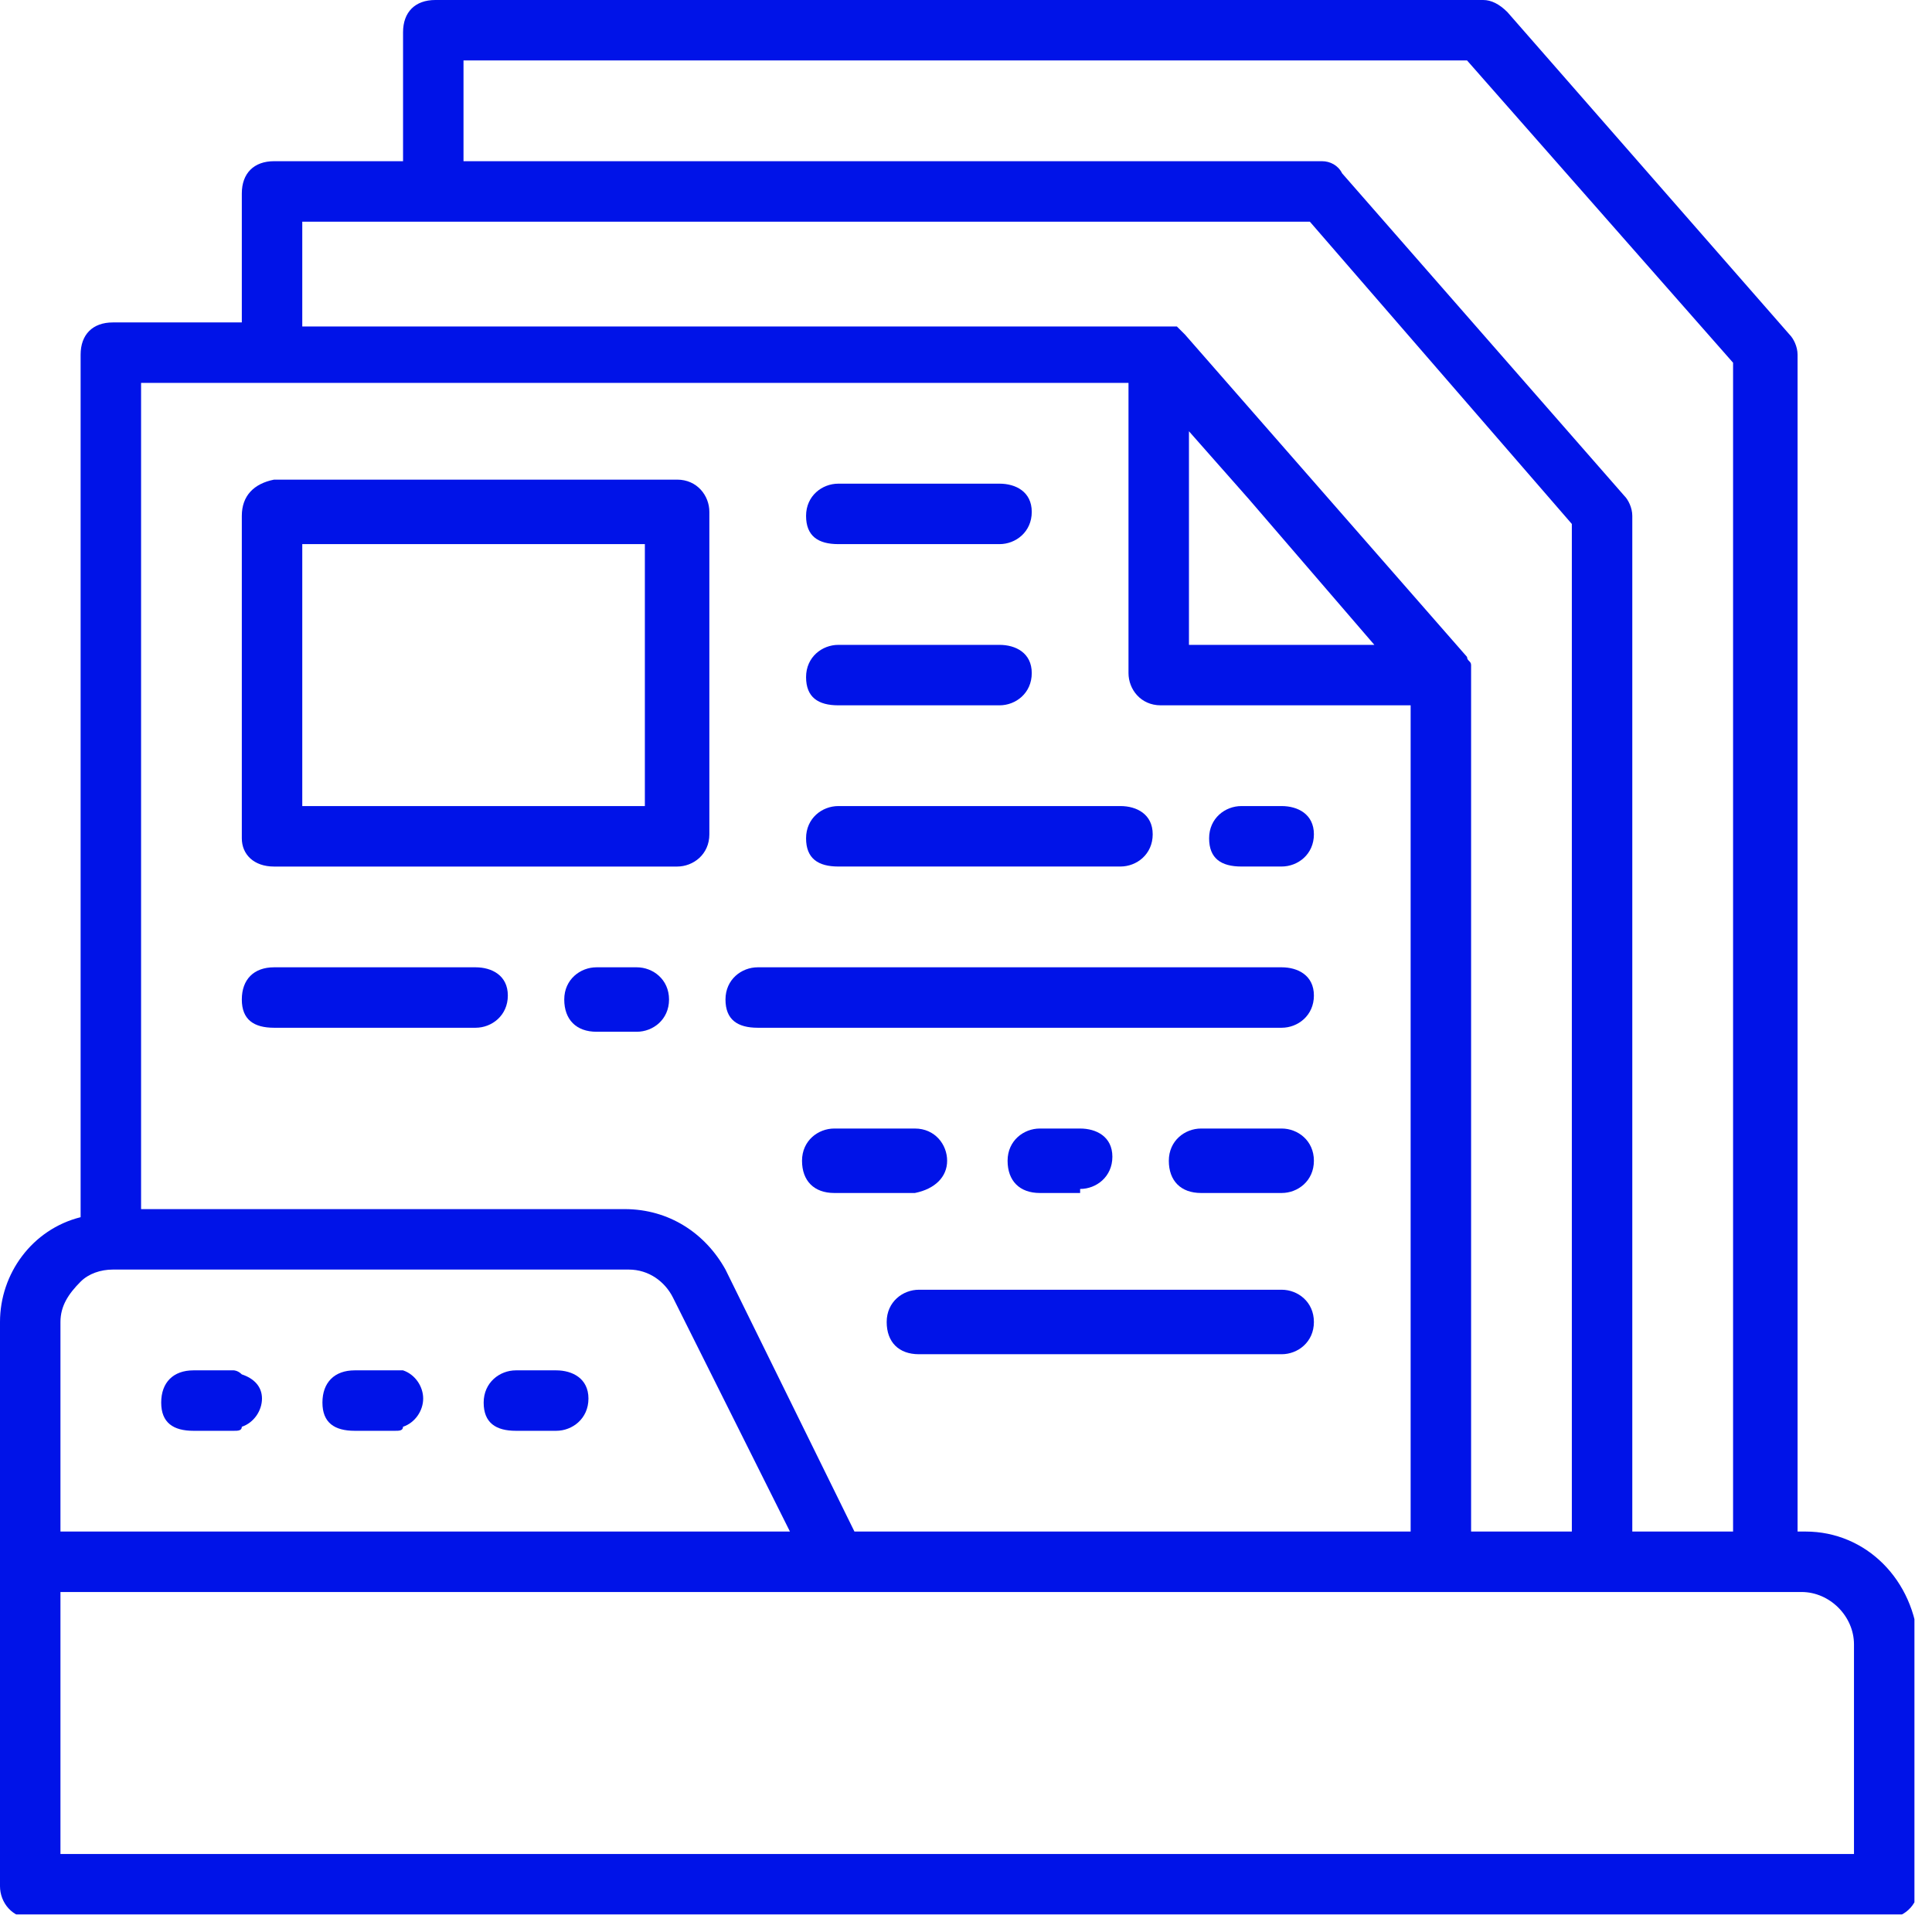 <svg width="55" height="55" viewBox="0 0 55 55" fill="none" xmlns="http://www.w3.org/2000/svg">
<g clip-path="url(#clip0)">
<path d="M7.802 24.669H8.72H11.474H12.392H13.309H19.276C19.735 24.669 20.194 24.324 20.194 23.751V14.572C20.194 14.113 19.849 13.654 19.276 13.654H13.309H12.392H11.474H8.605H7.802C7.228 13.768 6.884 14.113 6.884 14.686V23.865C6.884 24.324 7.228 24.669 7.802 24.669ZM18.358 22.948H13.195H12.277H11.474H8.605V15.49H11.474H12.392H13.309H18.358V22.948Z" fill="#0013E8"/>
<path d="M51.402 43.6H51.173V10.097C51.173 9.867 51.058 9.638 50.943 9.523L42.912 0.344C42.682 0.115 42.453 0 42.223 0H12.392C11.818 0 11.474 0.344 11.474 0.918V4.589H7.802C7.228 4.589 6.884 4.934 6.884 5.507V9.179H3.213C2.639 9.179 2.295 9.523 2.295 10.097V34.651C0.918 34.995 0 36.257 0 37.634V44.518V53.697C0 54.156 0.344 54.615 0.918 54.615H53.697C54.156 54.615 54.615 54.27 54.615 53.697V46.813C54.5 44.977 53.123 43.6 51.402 43.6ZM1.721 37.634C1.721 37.175 1.951 36.831 2.295 36.486C2.524 36.257 2.868 36.142 3.213 36.142H4.131H6.884H7.802H8.72H11.474H12.392H13.309H17.899C18.473 36.142 18.932 36.486 19.161 36.945L22.488 43.6H13.309H12.392H11.474H8.605H7.802H6.884H4.016H3.213H2.295H1.721V37.634ZM4.016 10.9H6.884H7.802H8.72H11.474H12.392H13.309H32.126V19.161C32.126 19.62 32.471 20.079 33.044 20.079H40.158V43.6H24.324L20.653 36.142C20.079 35.109 19.046 34.421 17.784 34.421H13.195H12.277H11.474H8.605H7.802H6.884H4.016V10.9ZM8.605 6.311H11.474H12.392H13.309H37.289L44.747 14.916V43.6H41.879V19.276C41.879 19.161 41.879 19.161 41.879 19.046C41.879 19.046 41.879 19.046 41.879 18.932C41.879 18.817 41.764 18.817 41.764 18.702L33.733 9.523C33.618 9.408 33.618 9.408 33.503 9.294C33.503 9.294 33.503 9.294 33.388 9.294C33.274 9.294 33.274 9.294 33.159 9.294H13.195H12.277H11.474H8.605V6.311ZM13.195 1.721H41.764L49.337 10.326V43.6H46.468V14.686C46.468 14.457 46.354 14.227 46.239 14.113L38.207 4.934C38.093 4.704 37.863 4.589 37.634 4.589H13.195V1.721ZM52.779 46.813V52.779H1.721V45.321H3.098H7.687H12.277H23.75H40.961H45.55H50.14H51.287C52.09 45.321 52.779 46.01 52.779 46.813ZM39.125 18.358H33.847V12.277L35.568 14.227L39.125 18.358Z" fill="#0013E8"/>
<path d="M5.507 40.732H6.655C6.769 40.732 6.884 40.732 6.884 40.617C7.228 40.502 7.458 40.158 7.458 39.814C7.458 39.47 7.228 39.24 6.884 39.126C6.769 39.011 6.655 39.011 6.655 39.011H5.507C4.934 39.011 4.589 39.355 4.589 39.929C4.589 40.502 4.934 40.732 5.507 40.732Z" fill="#0013E8"/>
<path d="M10.097 40.732H11.244C11.359 40.732 11.473 40.732 11.473 40.617C11.818 40.502 12.047 40.158 12.047 39.814C12.047 39.47 11.818 39.126 11.473 39.011C11.359 39.011 11.244 39.011 11.244 39.011H10.097C9.523 39.011 9.179 39.355 9.179 39.929C9.179 40.502 9.523 40.732 10.097 40.732Z" fill="#0013E8"/>
<path d="M14.686 40.732H15.834C16.293 40.732 16.752 40.388 16.752 39.814C16.752 39.24 16.293 39.011 15.834 39.011H14.686C14.227 39.011 13.769 39.355 13.769 39.929C13.769 40.502 14.113 40.732 14.686 40.732Z" fill="#0013E8"/>
<path d="M23.865 15.49H28.455C28.914 15.49 29.372 15.145 29.372 14.572C29.372 13.998 28.914 13.769 28.455 13.769H23.865C23.406 13.769 22.947 14.113 22.947 14.686C22.947 15.26 23.291 15.49 23.865 15.49Z" fill="#0013E8"/>
<path d="M23.865 20.079H28.455C28.914 20.079 29.372 19.735 29.372 19.161C29.372 18.587 28.914 18.358 28.455 18.358H23.865C23.406 18.358 22.947 18.702 22.947 19.276C22.947 19.849 23.291 20.079 23.865 20.079Z" fill="#0013E8"/>
<path d="M23.865 24.668H31.897C32.356 24.668 32.815 24.324 32.815 23.75C32.815 23.177 32.356 22.947 31.897 22.947H23.865C23.406 22.947 22.947 23.291 22.947 23.865C22.947 24.439 23.291 24.668 23.865 24.668Z" fill="#0013E8"/>
<path d="M35.339 24.668H36.486C36.945 24.668 37.404 24.324 37.404 23.75C37.404 23.177 36.945 22.947 36.486 22.947H35.339C34.88 22.947 34.421 23.291 34.421 23.865C34.421 24.439 34.765 24.668 35.339 24.668Z" fill="#0013E8"/>
<path d="M21.571 29.258H36.486C36.946 29.258 37.404 28.913 37.404 28.34C37.404 27.766 36.946 27.537 36.486 27.537H21.571C21.112 27.537 20.653 27.881 20.653 28.454C20.653 29.028 20.997 29.258 21.571 29.258Z" fill="#0013E8"/>
<path d="M18.128 27.537H16.981C16.522 27.537 16.063 27.881 16.063 28.454C16.063 29.028 16.407 29.372 16.981 29.372H18.128C18.587 29.372 19.046 29.028 19.046 28.454C19.046 27.881 18.587 27.537 18.128 27.537Z" fill="#0013E8"/>
<path d="M7.802 29.258H8.72H11.474H12.392H13.309H13.539C13.998 29.258 14.457 28.913 14.457 28.34C14.457 27.766 13.998 27.537 13.539 27.537H13.309H12.392H11.474H8.605H7.802C7.228 27.537 6.884 27.881 6.884 28.454C6.884 29.028 7.228 29.258 7.802 29.258Z" fill="#0013E8"/>
<path d="M26.963 33.044C26.963 32.585 26.619 32.127 26.045 32.127H23.75C23.291 32.127 22.832 32.471 22.832 33.044C22.832 33.618 23.177 33.962 23.75 33.962H26.045C26.619 33.847 26.963 33.503 26.963 33.044Z" fill="#0013E8"/>
<path d="M30.749 33.847C31.208 33.847 31.667 33.503 31.667 32.93C31.667 32.356 31.208 32.127 30.749 32.127H29.602C29.143 32.127 28.684 32.471 28.684 33.044C28.684 33.618 29.028 33.962 29.602 33.962H30.749V33.847Z" fill="#0013E8"/>
<path d="M36.487 32.127H34.192C33.733 32.127 33.274 32.471 33.274 33.044C33.274 33.618 33.618 33.962 34.192 33.962H36.487C36.946 33.962 37.404 33.618 37.404 33.044C37.404 32.471 36.946 32.127 36.487 32.127Z" fill="#0013E8"/>
<path d="M36.486 36.716H26.16C25.701 36.716 25.242 37.06 25.242 37.634C25.242 38.207 25.586 38.552 26.16 38.552H36.486C36.945 38.552 37.404 38.207 37.404 37.634C37.404 37.06 36.945 36.716 36.486 36.716Z" fill="#0013E8"/>
</g>
<defs>
<clipPath id="clip0">
<rect width="54.5" height="54.5" fill="white"/>
</clipPath>
</defs>
</svg>
